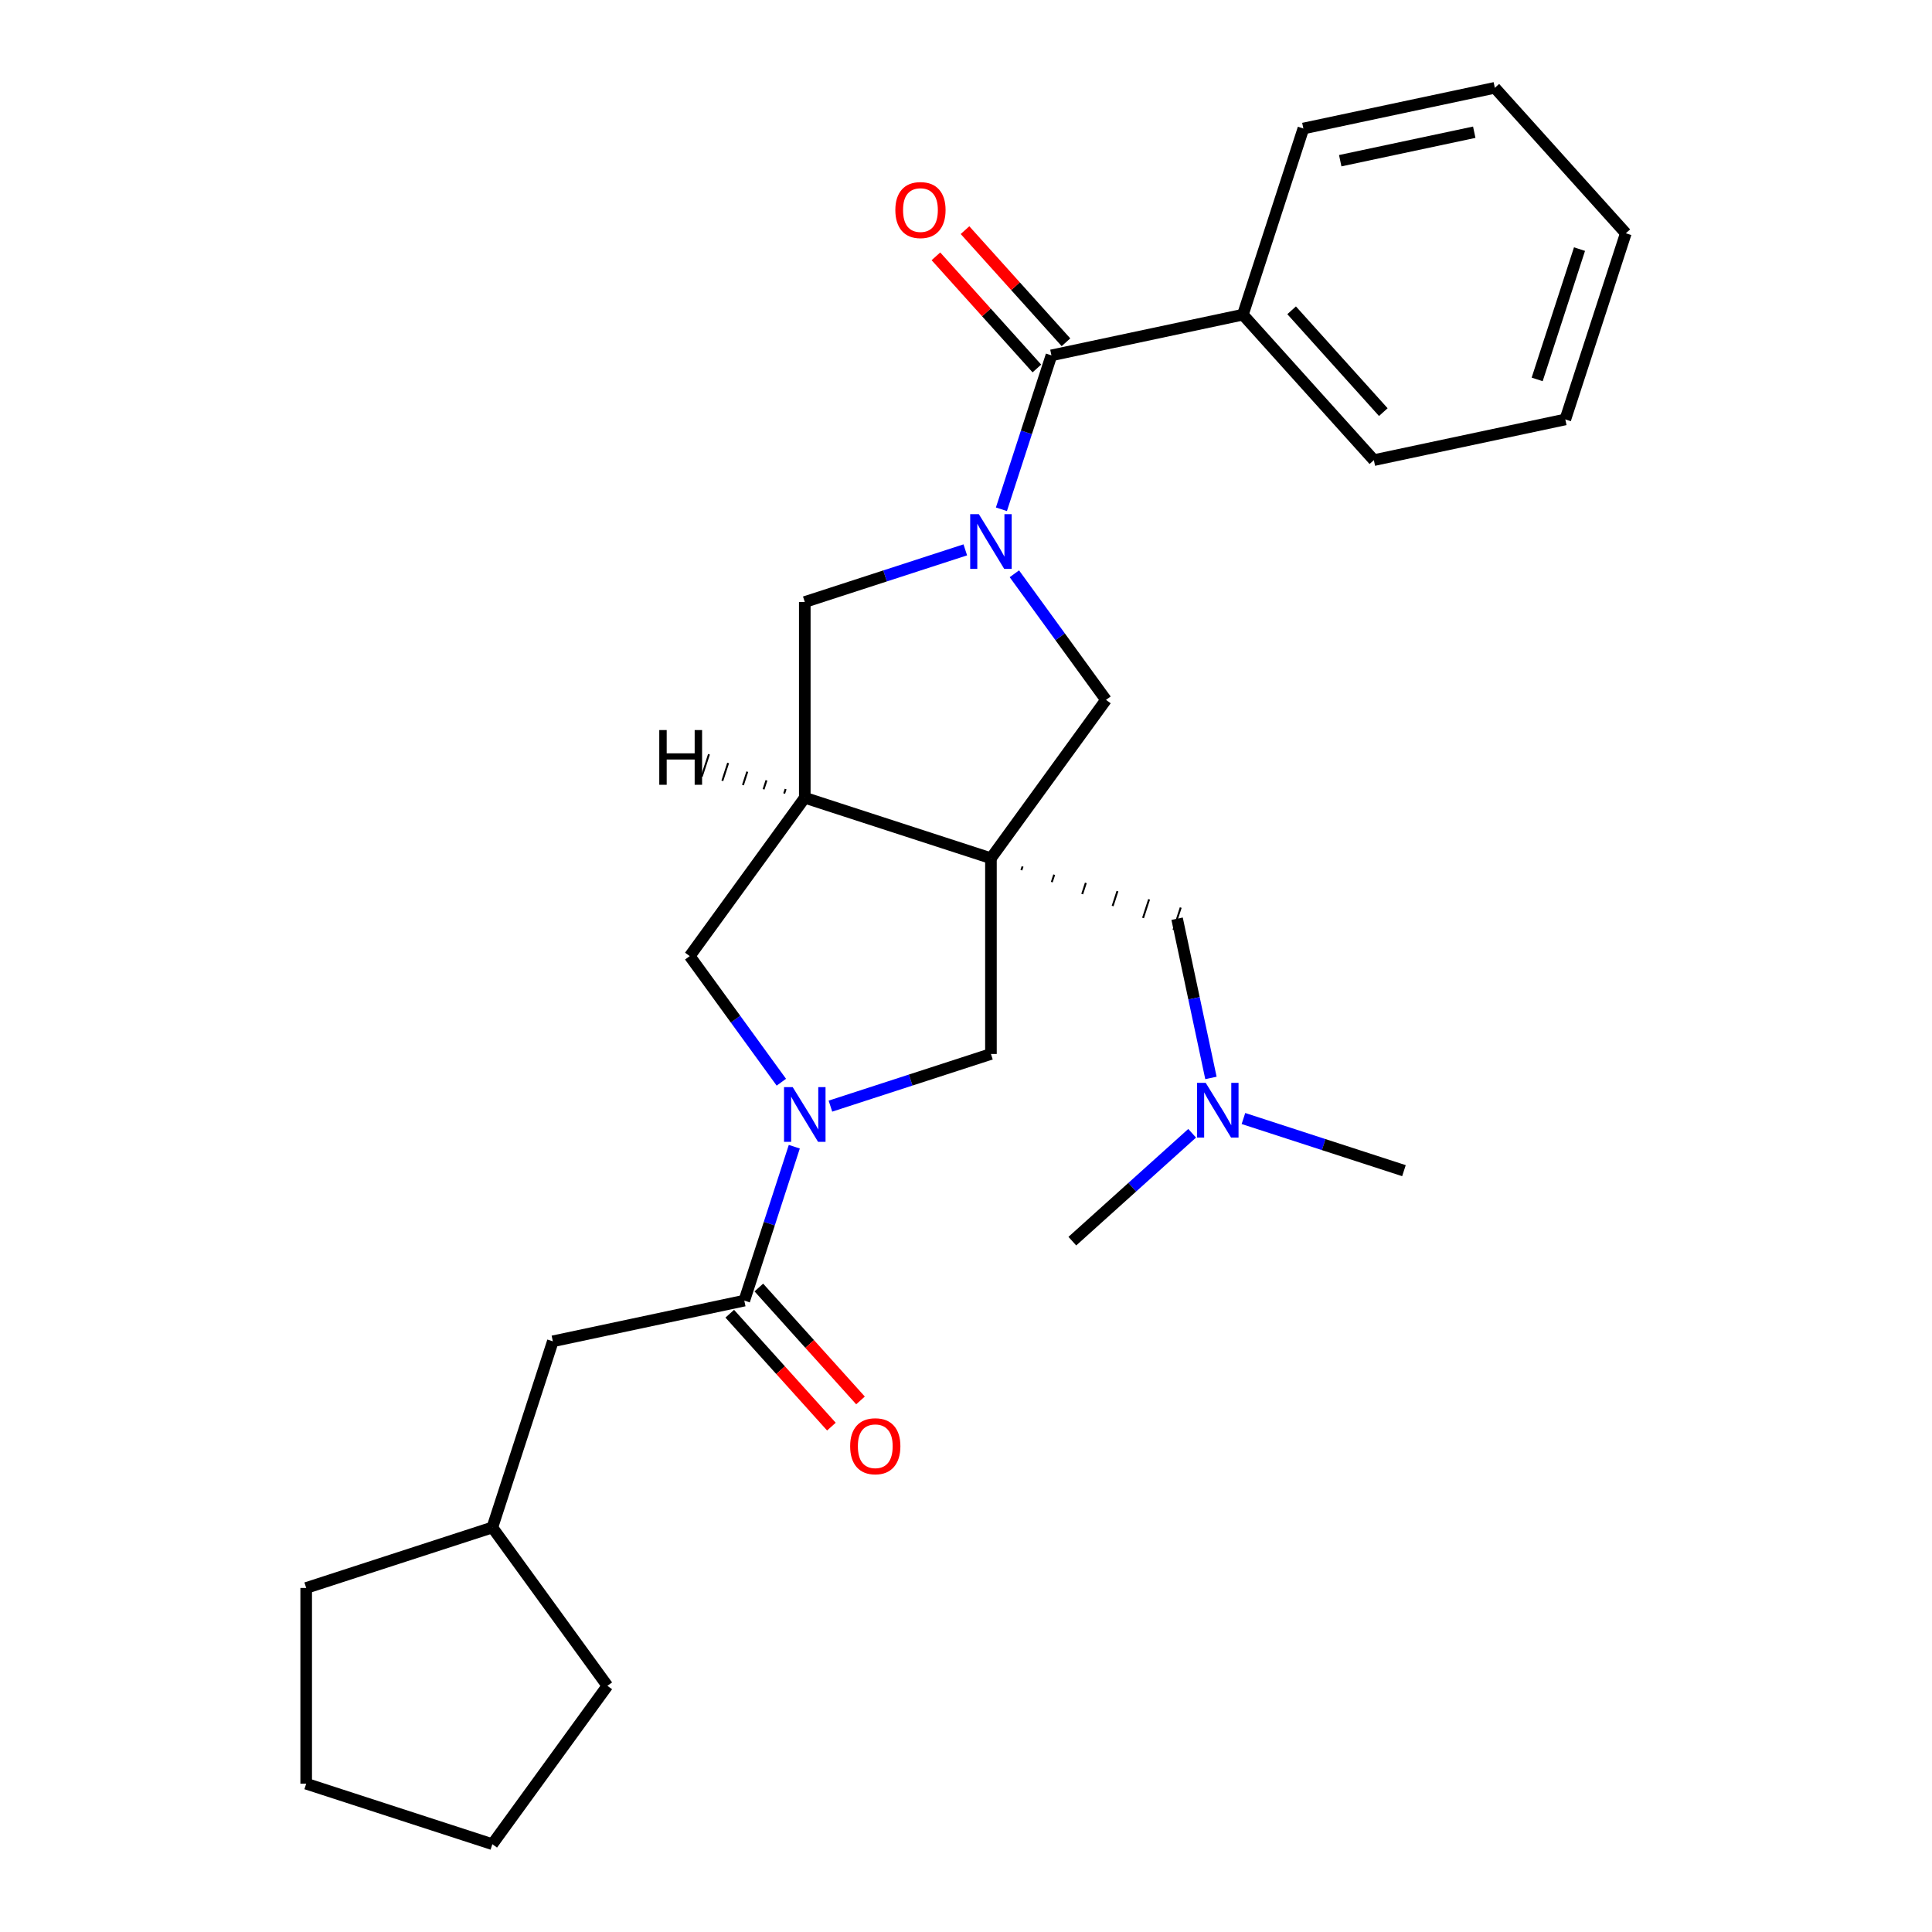 <?xml version='1.0' encoding='iso-8859-1'?>
<svg version='1.1' baseProfile='full'
              xmlns='http://www.w3.org/2000/svg'
                      xmlns:rdkit='http://www.rdkit.org/xml'
                      xmlns:xlink='http://www.w3.org/1999/xlink'
                  xml:space='preserve'
width='1000px' height='1000px' viewBox='0 0 1000 1000'>
<!-- END OF HEADER -->
<rect style='opacity:1.0;fill:#FFFFFF;stroke:none' width='1000' height='1000' x='0' y='0'> </rect>
<path class='bond-2' d='M 512.909,444.222 L 416.554,412.914' style='fill:none;fill-rule:evenodd;stroke:#000000;stroke-width:6px;stroke-linecap:butt;stroke-linejoin:miter;stroke-opacity:1' />
<path class='bond-4' d='M 512.909,444.222 L 572.46,362.257' style='fill:none;fill-rule:evenodd;stroke:#000000;stroke-width:6px;stroke-linecap:butt;stroke-linejoin:miter;stroke-opacity:1' />
<path class='bond-6' d='M 512.909,444.222 L 512.909,545.535' style='fill:none;fill-rule:evenodd;stroke:#000000;stroke-width:6px;stroke-linecap:butt;stroke-linejoin:miter;stroke-opacity:1' />
<path class='bond-9' d='M 528.655,450.403 L 529.281,448.476' style='fill:none;fill-rule:evenodd;stroke:#000000;stroke-width:1.0px;stroke-linecap:butt;stroke-linejoin:miter;stroke-opacity:1' />
<path class='bond-9' d='M 544.401,456.585 L 545.654,452.73' style='fill:none;fill-rule:evenodd;stroke:#000000;stroke-width:1.0px;stroke-linecap:butt;stroke-linejoin:miter;stroke-opacity:1' />
<path class='bond-9' d='M 560.147,462.766 L 562.026,456.985' style='fill:none;fill-rule:evenodd;stroke:#000000;stroke-width:1.0px;stroke-linecap:butt;stroke-linejoin:miter;stroke-opacity:1' />
<path class='bond-9' d='M 575.893,468.948 L 578.398,461.239' style='fill:none;fill-rule:evenodd;stroke:#000000;stroke-width:1.0px;stroke-linecap:butt;stroke-linejoin:miter;stroke-opacity:1' />
<path class='bond-9' d='M 591.639,475.129 L 594.77,465.493' style='fill:none;fill-rule:evenodd;stroke:#000000;stroke-width:1.0px;stroke-linecap:butt;stroke-linejoin:miter;stroke-opacity:1' />
<path class='bond-9' d='M 607.386,481.31 L 611.142,469.748' style='fill:none;fill-rule:evenodd;stroke:#000000;stroke-width:1.0px;stroke-linecap:butt;stroke-linejoin:miter;stroke-opacity:1' />
<path class='bond-0' d='M 525.037,296.986 L 548.748,329.621' style='fill:none;fill-rule:evenodd;stroke:#0000FF;stroke-width:6px;stroke-linecap:butt;stroke-linejoin:miter;stroke-opacity:1' />
<path class='bond-0' d='M 548.748,329.621 L 572.46,362.257' style='fill:none;fill-rule:evenodd;stroke:#000000;stroke-width:6px;stroke-linecap:butt;stroke-linejoin:miter;stroke-opacity:1' />
<path class='bond-3' d='M 518.333,263.6 L 531.275,223.769' style='fill:none;fill-rule:evenodd;stroke:#0000FF;stroke-width:6px;stroke-linecap:butt;stroke-linejoin:miter;stroke-opacity:1' />
<path class='bond-3' d='M 531.275,223.769 L 544.217,183.938' style='fill:none;fill-rule:evenodd;stroke:#000000;stroke-width:6px;stroke-linecap:butt;stroke-linejoin:miter;stroke-opacity:1' />
<path class='bond-28' d='M 499.636,284.605 L 458.095,298.103' style='fill:none;fill-rule:evenodd;stroke:#0000FF;stroke-width:6px;stroke-linecap:butt;stroke-linejoin:miter;stroke-opacity:1' />
<path class='bond-28' d='M 458.095,298.103 L 416.554,311.6' style='fill:none;fill-rule:evenodd;stroke:#000000;stroke-width:6px;stroke-linecap:butt;stroke-linejoin:miter;stroke-opacity:1' />
<path class='bond-1' d='M 429.827,572.53 L 471.368,559.033' style='fill:none;fill-rule:evenodd;stroke:#0000FF;stroke-width:6px;stroke-linecap:butt;stroke-linejoin:miter;stroke-opacity:1' />
<path class='bond-1' d='M 471.368,559.033 L 512.909,545.535' style='fill:none;fill-rule:evenodd;stroke:#000000;stroke-width:6px;stroke-linecap:butt;stroke-linejoin:miter;stroke-opacity:1' />
<path class='bond-5' d='M 411.13,593.536 L 398.189,633.367' style='fill:none;fill-rule:evenodd;stroke:#0000FF;stroke-width:6px;stroke-linecap:butt;stroke-linejoin:miter;stroke-opacity:1' />
<path class='bond-5' d='M 398.189,633.367 L 385.247,673.198' style='fill:none;fill-rule:evenodd;stroke:#000000;stroke-width:6px;stroke-linecap:butt;stroke-linejoin:miter;stroke-opacity:1' />
<path class='bond-27' d='M 404.426,560.15 L 380.715,527.514' style='fill:none;fill-rule:evenodd;stroke:#0000FF;stroke-width:6px;stroke-linecap:butt;stroke-linejoin:miter;stroke-opacity:1' />
<path class='bond-27' d='M 380.715,527.514 L 357.004,494.878' style='fill:none;fill-rule:evenodd;stroke:#000000;stroke-width:6px;stroke-linecap:butt;stroke-linejoin:miter;stroke-opacity:1' />
<path class='bond-7' d='M 416.554,412.914 L 416.554,311.6' style='fill:none;fill-rule:evenodd;stroke:#000000;stroke-width:6px;stroke-linecap:butt;stroke-linejoin:miter;stroke-opacity:1' />
<path class='bond-8' d='M 416.554,412.914 L 357.004,494.878' style='fill:none;fill-rule:evenodd;stroke:#000000;stroke-width:6px;stroke-linecap:butt;stroke-linejoin:miter;stroke-opacity:1' />
<path class='bond-31' d='M 406.636,408.413 L 405.885,410.726' style='fill:none;fill-rule:evenodd;stroke:#000000;stroke-width:1.0px;stroke-linecap:butt;stroke-linejoin:miter;stroke-opacity:1' />
<path class='bond-31' d='M 396.718,403.912 L 395.216,408.537' style='fill:none;fill-rule:evenodd;stroke:#000000;stroke-width:1.0px;stroke-linecap:butt;stroke-linejoin:miter;stroke-opacity:1' />
<path class='bond-31' d='M 386.8,399.411 L 384.546,406.349' style='fill:none;fill-rule:evenodd;stroke:#000000;stroke-width:1.0px;stroke-linecap:butt;stroke-linejoin:miter;stroke-opacity:1' />
<path class='bond-31' d='M 376.883,394.911 L 373.877,404.161' style='fill:none;fill-rule:evenodd;stroke:#000000;stroke-width:1.0px;stroke-linecap:butt;stroke-linejoin:miter;stroke-opacity:1' />
<path class='bond-31' d='M 366.965,390.41 L 363.208,401.972' style='fill:none;fill-rule:evenodd;stroke:#000000;stroke-width:1.0px;stroke-linecap:butt;stroke-linejoin:miter;stroke-opacity:1' />
<path class='bond-11' d='M 551.746,177.159 L 525.616,148.139' style='fill:none;fill-rule:evenodd;stroke:#000000;stroke-width:6px;stroke-linecap:butt;stroke-linejoin:miter;stroke-opacity:1' />
<path class='bond-11' d='M 525.616,148.139 L 499.487,119.119' style='fill:none;fill-rule:evenodd;stroke:#FF0000;stroke-width:6px;stroke-linecap:butt;stroke-linejoin:miter;stroke-opacity:1' />
<path class='bond-11' d='M 536.688,190.717 L 510.558,161.697' style='fill:none;fill-rule:evenodd;stroke:#000000;stroke-width:6px;stroke-linecap:butt;stroke-linejoin:miter;stroke-opacity:1' />
<path class='bond-11' d='M 510.558,161.697 L 484.429,132.678' style='fill:none;fill-rule:evenodd;stroke:#FF0000;stroke-width:6px;stroke-linecap:butt;stroke-linejoin:miter;stroke-opacity:1' />
<path class='bond-13' d='M 544.217,183.938 L 643.316,162.874' style='fill:none;fill-rule:evenodd;stroke:#000000;stroke-width:6px;stroke-linecap:butt;stroke-linejoin:miter;stroke-opacity:1' />
<path class='bond-10' d='M 385.247,673.198 L 286.147,694.262' style='fill:none;fill-rule:evenodd;stroke:#000000;stroke-width:6px;stroke-linecap:butt;stroke-linejoin:miter;stroke-opacity:1' />
<path class='bond-12' d='M 377.718,679.977 L 404.026,709.196' style='fill:none;fill-rule:evenodd;stroke:#000000;stroke-width:6px;stroke-linecap:butt;stroke-linejoin:miter;stroke-opacity:1' />
<path class='bond-12' d='M 404.026,709.196 L 430.335,738.415' style='fill:none;fill-rule:evenodd;stroke:#FF0000;stroke-width:6px;stroke-linecap:butt;stroke-linejoin:miter;stroke-opacity:1' />
<path class='bond-12' d='M 392.776,666.418 L 419.084,695.637' style='fill:none;fill-rule:evenodd;stroke:#000000;stroke-width:6px;stroke-linecap:butt;stroke-linejoin:miter;stroke-opacity:1' />
<path class='bond-12' d='M 419.084,695.637 L 445.393,724.856' style='fill:none;fill-rule:evenodd;stroke:#FF0000;stroke-width:6px;stroke-linecap:butt;stroke-linejoin:miter;stroke-opacity:1' />
<path class='bond-14' d='M 609.264,475.529 L 618.022,516.733' style='fill:none;fill-rule:evenodd;stroke:#000000;stroke-width:6px;stroke-linecap:butt;stroke-linejoin:miter;stroke-opacity:1' />
<path class='bond-14' d='M 618.022,516.733 L 626.78,557.936' style='fill:none;fill-rule:evenodd;stroke:#0000FF;stroke-width:6px;stroke-linecap:butt;stroke-linejoin:miter;stroke-opacity:1' />
<path class='bond-15' d='M 286.147,694.262 L 254.839,790.617' style='fill:none;fill-rule:evenodd;stroke:#000000;stroke-width:6px;stroke-linecap:butt;stroke-linejoin:miter;stroke-opacity:1' />
<path class='bond-16' d='M 643.316,162.874 L 711.108,238.164' style='fill:none;fill-rule:evenodd;stroke:#000000;stroke-width:6px;stroke-linecap:butt;stroke-linejoin:miter;stroke-opacity:1' />
<path class='bond-16' d='M 668.543,160.609 L 715.998,213.312' style='fill:none;fill-rule:evenodd;stroke:#000000;stroke-width:6px;stroke-linecap:butt;stroke-linejoin:miter;stroke-opacity:1' />
<path class='bond-17' d='M 643.316,162.874 L 674.624,66.519' style='fill:none;fill-rule:evenodd;stroke:#000000;stroke-width:6px;stroke-linecap:butt;stroke-linejoin:miter;stroke-opacity:1' />
<path class='bond-18' d='M 643.601,578.941 L 685.142,592.439' style='fill:none;fill-rule:evenodd;stroke:#0000FF;stroke-width:6px;stroke-linecap:butt;stroke-linejoin:miter;stroke-opacity:1' />
<path class='bond-18' d='M 685.142,592.439 L 726.683,605.936' style='fill:none;fill-rule:evenodd;stroke:#000000;stroke-width:6px;stroke-linecap:butt;stroke-linejoin:miter;stroke-opacity:1' />
<path class='bond-19' d='M 617.055,586.58 L 586.047,614.5' style='fill:none;fill-rule:evenodd;stroke:#0000FF;stroke-width:6px;stroke-linecap:butt;stroke-linejoin:miter;stroke-opacity:1' />
<path class='bond-19' d='M 586.047,614.5 L 555.038,642.421' style='fill:none;fill-rule:evenodd;stroke:#000000;stroke-width:6px;stroke-linecap:butt;stroke-linejoin:miter;stroke-opacity:1' />
<path class='bond-20' d='M 254.839,790.617 L 314.39,872.581' style='fill:none;fill-rule:evenodd;stroke:#000000;stroke-width:6px;stroke-linecap:butt;stroke-linejoin:miter;stroke-opacity:1' />
<path class='bond-21' d='M 254.839,790.617 L 158.485,821.924' style='fill:none;fill-rule:evenodd;stroke:#000000;stroke-width:6px;stroke-linecap:butt;stroke-linejoin:miter;stroke-opacity:1' />
<path class='bond-23' d='M 711.108,238.164 L 810.208,217.1' style='fill:none;fill-rule:evenodd;stroke:#000000;stroke-width:6px;stroke-linecap:butt;stroke-linejoin:miter;stroke-opacity:1' />
<path class='bond-22' d='M 674.624,66.519 L 773.723,45.455' style='fill:none;fill-rule:evenodd;stroke:#000000;stroke-width:6px;stroke-linecap:butt;stroke-linejoin:miter;stroke-opacity:1' />
<path class='bond-22' d='M 693.702,83.179 L 763.071,68.434' style='fill:none;fill-rule:evenodd;stroke:#000000;stroke-width:6px;stroke-linecap:butt;stroke-linejoin:miter;stroke-opacity:1' />
<path class='bond-25' d='M 314.39,872.581 L 254.839,954.545' style='fill:none;fill-rule:evenodd;stroke:#000000;stroke-width:6px;stroke-linecap:butt;stroke-linejoin:miter;stroke-opacity:1' />
<path class='bond-24' d='M 158.485,821.924 L 158.485,923.238' style='fill:none;fill-rule:evenodd;stroke:#000000;stroke-width:6px;stroke-linecap:butt;stroke-linejoin:miter;stroke-opacity:1' />
<path class='bond-26' d='M 773.723,45.455 L 841.515,120.745' style='fill:none;fill-rule:evenodd;stroke:#000000;stroke-width:6px;stroke-linecap:butt;stroke-linejoin:miter;stroke-opacity:1' />
<path class='bond-30' d='M 810.208,217.1 L 841.515,120.745' style='fill:none;fill-rule:evenodd;stroke:#000000;stroke-width:6px;stroke-linecap:butt;stroke-linejoin:miter;stroke-opacity:1' />
<path class='bond-30' d='M 795.633,196.385 L 817.548,128.937' style='fill:none;fill-rule:evenodd;stroke:#000000;stroke-width:6px;stroke-linecap:butt;stroke-linejoin:miter;stroke-opacity:1' />
<path class='bond-29' d='M 158.485,923.238 L 254.839,954.545' style='fill:none;fill-rule:evenodd;stroke:#000000;stroke-width:6px;stroke-linecap:butt;stroke-linejoin:miter;stroke-opacity:1' />
<path  class='atom-1' d='M 506.649 266.133
L 515.929 281.133
Q 516.849 282.613, 518.329 285.293
Q 519.809 287.973, 519.889 288.133
L 519.889 266.133
L 523.649 266.133
L 523.649 294.453
L 519.769 294.453
L 509.809 278.053
Q 508.649 276.133, 507.409 273.933
Q 506.209 271.733, 505.849 271.053
L 505.849 294.453
L 502.169 294.453
L 502.169 266.133
L 506.649 266.133
' fill='#0000FF'/>
<path  class='atom-2' d='M 410.294 562.683
L 419.574 577.683
Q 420.494 579.163, 421.974 581.843
Q 423.454 584.523, 423.534 584.683
L 423.534 562.683
L 427.294 562.683
L 427.294 591.003
L 423.414 591.003
L 413.454 574.603
Q 412.294 572.683, 411.054 570.483
Q 409.854 568.283, 409.494 567.603
L 409.494 591.003
L 405.814 591.003
L 405.814 562.683
L 410.294 562.683
' fill='#0000FF'/>
<path  class='atom-12' d='M 463.425 108.727
Q 463.425 101.927, 466.785 98.127
Q 470.145 94.327, 476.425 94.327
Q 482.705 94.327, 486.065 98.127
Q 489.425 101.927, 489.425 108.727
Q 489.425 115.607, 486.025 119.527
Q 482.625 123.407, 476.425 123.407
Q 470.185 123.407, 466.785 119.527
Q 463.425 115.647, 463.425 108.727
M 476.425 120.207
Q 480.745 120.207, 483.065 117.327
Q 485.425 114.407, 485.425 108.727
Q 485.425 103.167, 483.065 100.367
Q 480.745 97.527, 476.425 97.527
Q 472.105 97.527, 469.745 100.327
Q 467.425 103.127, 467.425 108.727
Q 467.425 114.447, 469.745 117.327
Q 472.105 120.207, 476.425 120.207
' fill='#FF0000'/>
<path  class='atom-13' d='M 440.039 748.568
Q 440.039 741.768, 443.399 737.968
Q 446.759 734.168, 453.039 734.168
Q 459.319 734.168, 462.679 737.968
Q 466.039 741.768, 466.039 748.568
Q 466.039 755.448, 462.639 759.368
Q 459.239 763.248, 453.039 763.248
Q 446.799 763.248, 443.399 759.368
Q 440.039 755.488, 440.039 748.568
M 453.039 760.048
Q 457.359 760.048, 459.679 757.168
Q 462.039 754.248, 462.039 748.568
Q 462.039 743.008, 459.679 740.208
Q 457.359 737.368, 453.039 737.368
Q 448.719 737.368, 446.359 740.168
Q 444.039 742.968, 444.039 748.568
Q 444.039 754.288, 446.359 757.168
Q 448.719 760.048, 453.039 760.048
' fill='#FF0000'/>
<path  class='atom-15' d='M 624.068 560.469
L 633.348 575.469
Q 634.268 576.949, 635.748 579.629
Q 637.228 582.309, 637.308 582.469
L 637.308 560.469
L 641.068 560.469
L 641.068 588.789
L 637.188 588.789
L 627.228 572.389
Q 626.068 570.469, 624.828 568.269
Q 623.628 566.069, 623.268 565.389
L 623.268 588.789
L 619.588 588.789
L 619.588 560.469
L 624.068 560.469
' fill='#0000FF'/>
<path  class='atom-28' d='M 341.238 377.882
L 345.078 377.882
L 345.078 389.922
L 359.558 389.922
L 359.558 377.882
L 363.398 377.882
L 363.398 406.202
L 359.558 406.202
L 359.558 393.122
L 345.078 393.122
L 345.078 406.202
L 341.238 406.202
L 341.238 377.882
' fill='#000000'/>
</svg>

